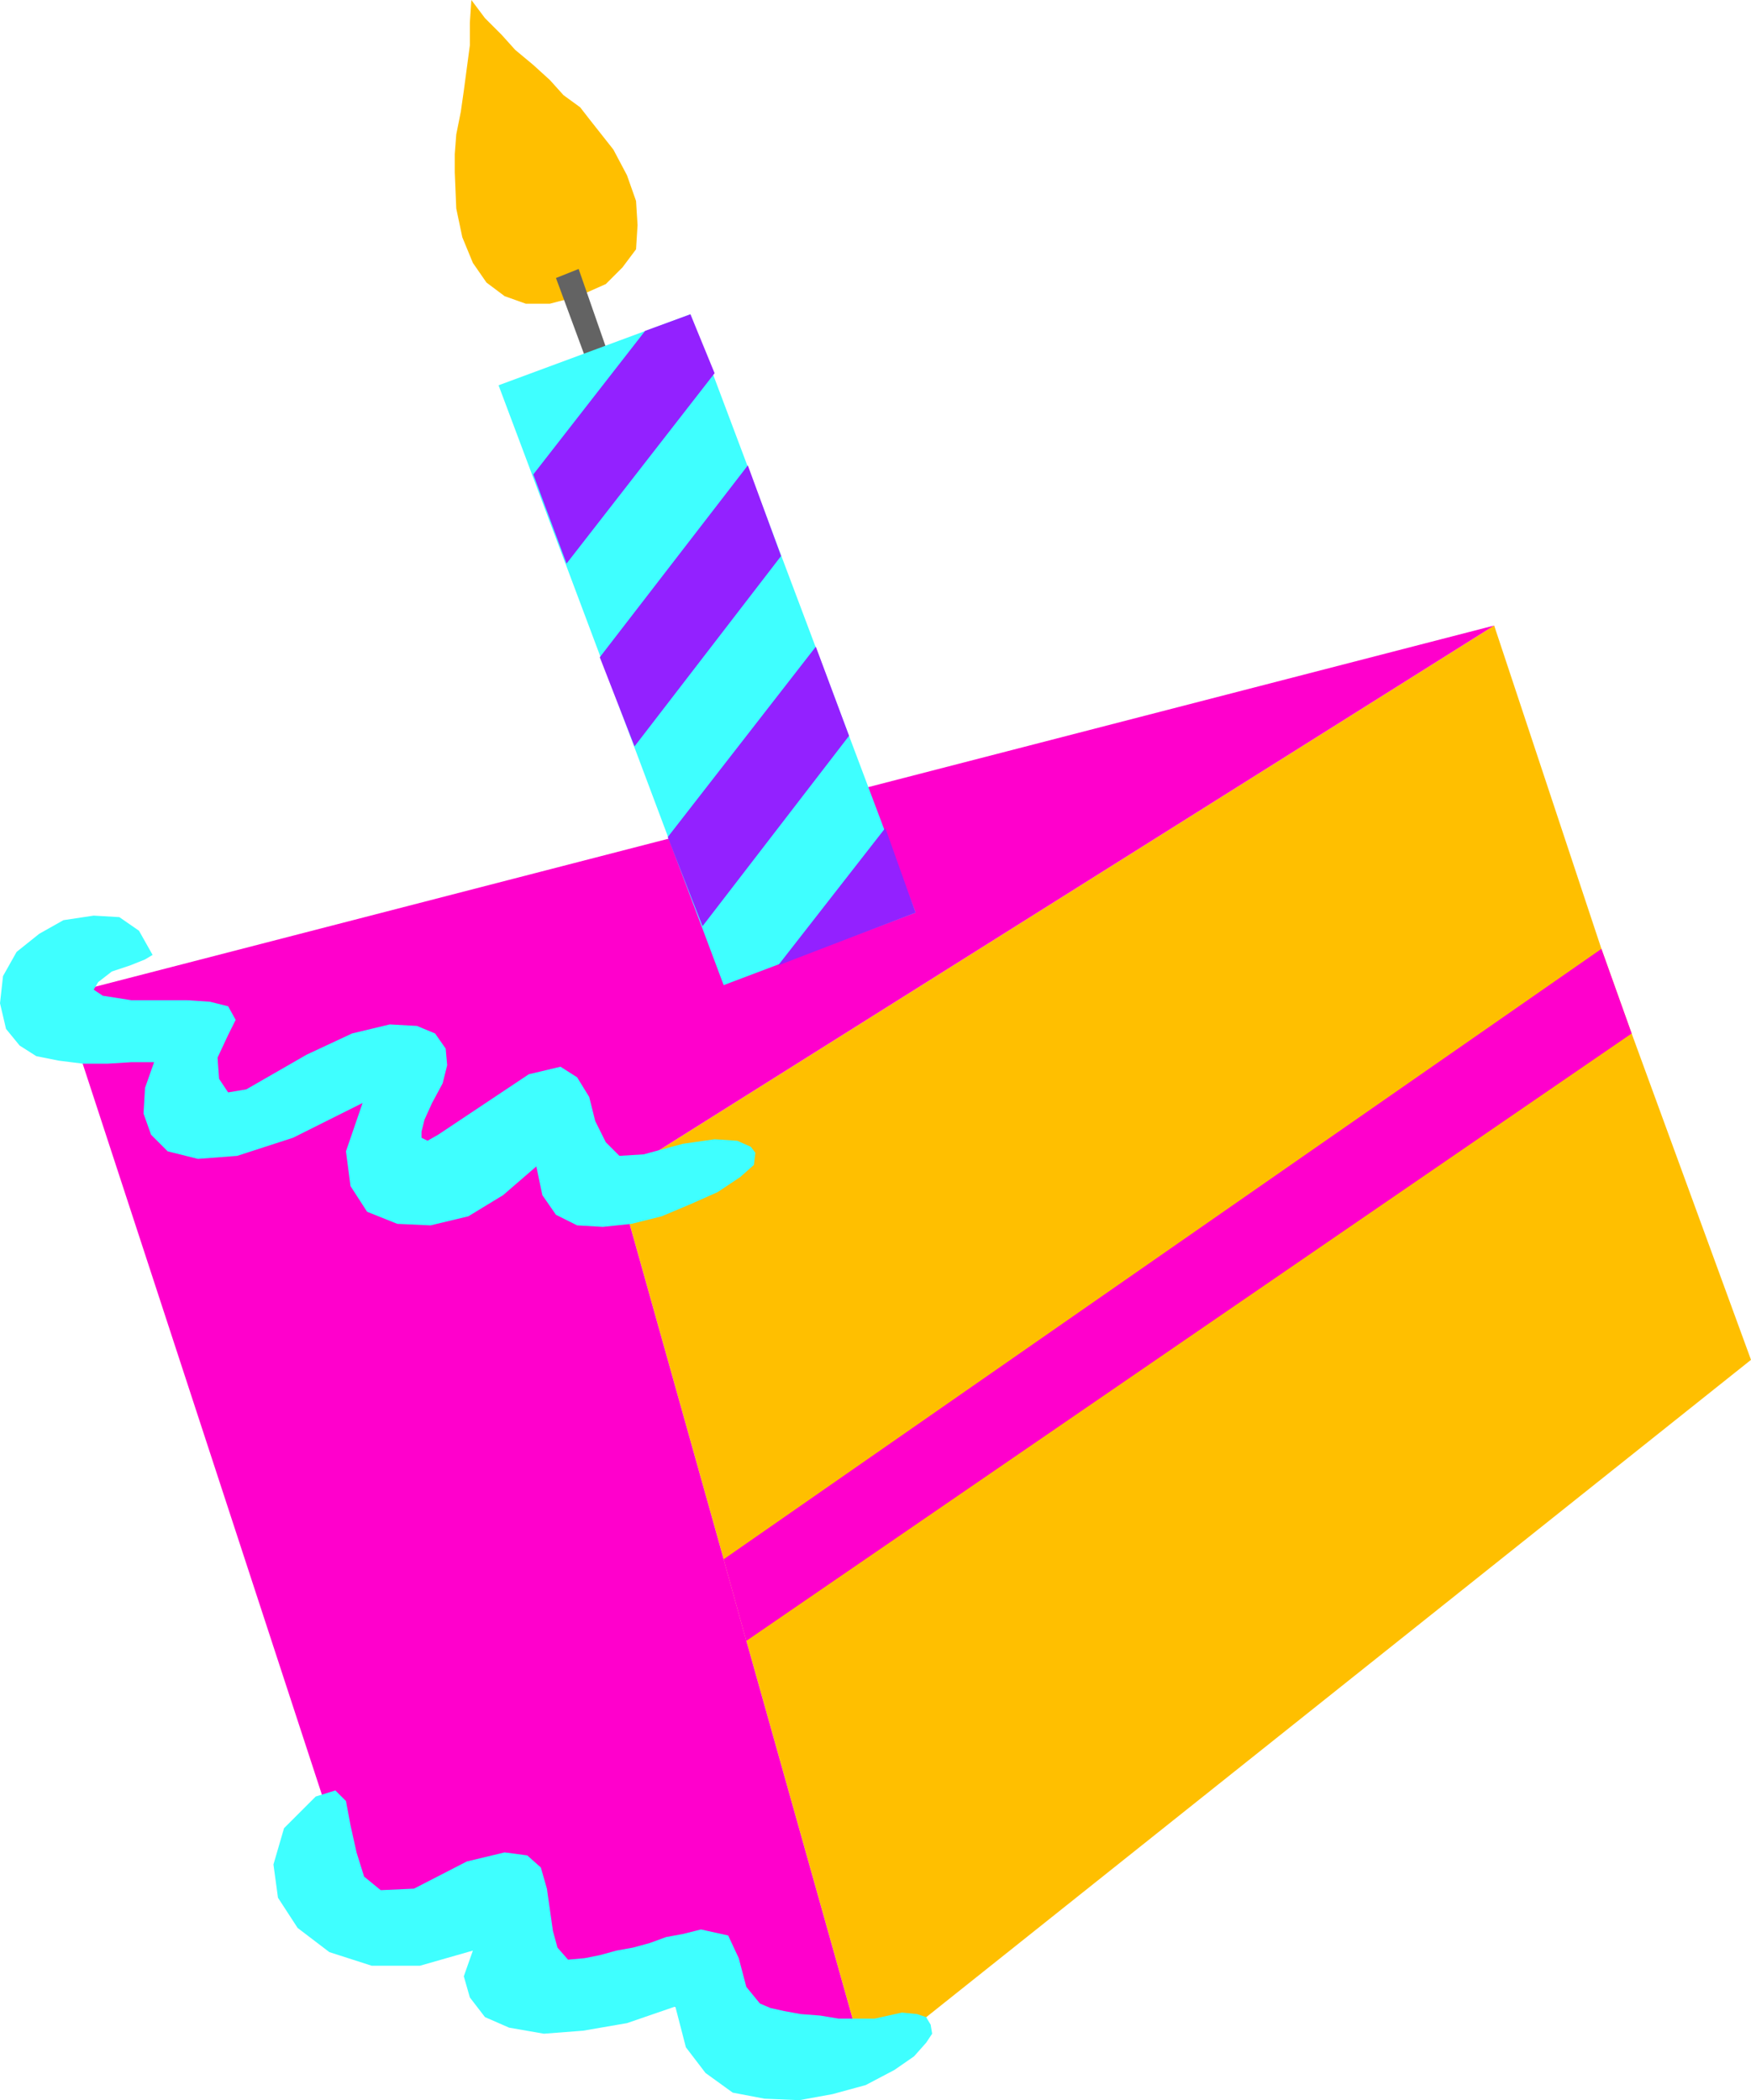 <svg xmlns="http://www.w3.org/2000/svg" fill-rule="evenodd" height="1.39in" preserveAspectRatio="none" stroke-linecap="round" viewBox="0 0 1159 1390" width="1.159in"><style>.pen1{stroke:none}.brush2{fill:#ffbf00}.brush3{fill:#f0c}.brush4{fill:#3fffff}</style><path class="pen1 brush2" d="M989 414 408 779l71 253 15 54 79 281 586-467-79-216-20-56-71-214z"/><path class="pen1 brush3" d="m573 1367-335-103L40 659l949-245-581 365 71 253 15 54 79 281z"/><path class="pen1 brush3" d="m1080 684-586 402-15-54 581-404 20 56z"/><path class="pen1 brush4" d="m101 632-5 3-10 4-12 4-9 7-3 5 6 4 19 3h37l15 1 12 3 5 9-5 10-7 15 1 14 6 9 12-2 40-23 30-14 25-6 18 1 12 5 7 10 1 11-3 12-7 13-5 11-2 8v4l4 2 7-4 12-8 18-12 30-20 21-5 11 7 8 13 4 16 7 14 9 9 16-1 26-7 21-3 15 1 9 4 3 4-1 8-9 8-15 10-18 8-19 8-20 5-19 2-17-1-14-7-9-13-4-19-22 19-23 14-25 6-22-1-20-8-11-17-3-23 11-32-46 23-37 12-26 2-20-5-11-11-5-14 1-17 6-17H87l-16 1H55l-16-2-15-3-11-7-9-11-4-17 2-18 9-16 15-12 16-9 20-3 17 1 13 9 9 16zm487 702 9-2 10 1 6 2 3 5 1 6-4 6-8 9-13 9-19 10-22 6-22 4-23-1-21-4-18-13-13-17-7-27-32 11-29 5-26 2-23-4-16-7-10-13-4-14 6-17-35 10h-32l-28-9-21-16-13-20-3-22 7-24 21-21 13-4 7 7 3 16 4 18 5 16 11 9 22-1 35-18 25-6 15 2 9 8 4 14 2 14 2 14 3 11 7 8 11-1 10-2 11-3 11-2 11-3 11-4 11-2 12-3 18 4 7 15 5 19 9 11 7 3 9 2 11 2 13 1 12 2h24l9-2z"/><path class="pen1 brush2" d="m383 196 18-8 11-11 9-12 1-16-1-16-6-17-9-17-15-19-7-9-11-8-9-10-11-10-12-10-9-10-11-11-9-12-1 15v15l-2 15-2 15-2 14-3 15-1 13v12l1 24 4 19 7 17 9 13 12 9 14 5h16l19-5z"/><path class="pen1" style="fill:#636363" d="m383 178-15 6 24 65 14-5-23-66z"/><path class="pen1 brush4" d="m479 652 127-48-149-396-127 47 149 397z"/><path class="pen1" d="m375 373 98-126-16-39-30 11-74 95 22 59zm142-5-22-60-98 127 23 59 97-126zm45 119-22-59-98 126 23 59 97-126zm24 61-71 91 91-35-20-56z" style="fill:#9321ff"/></svg>
